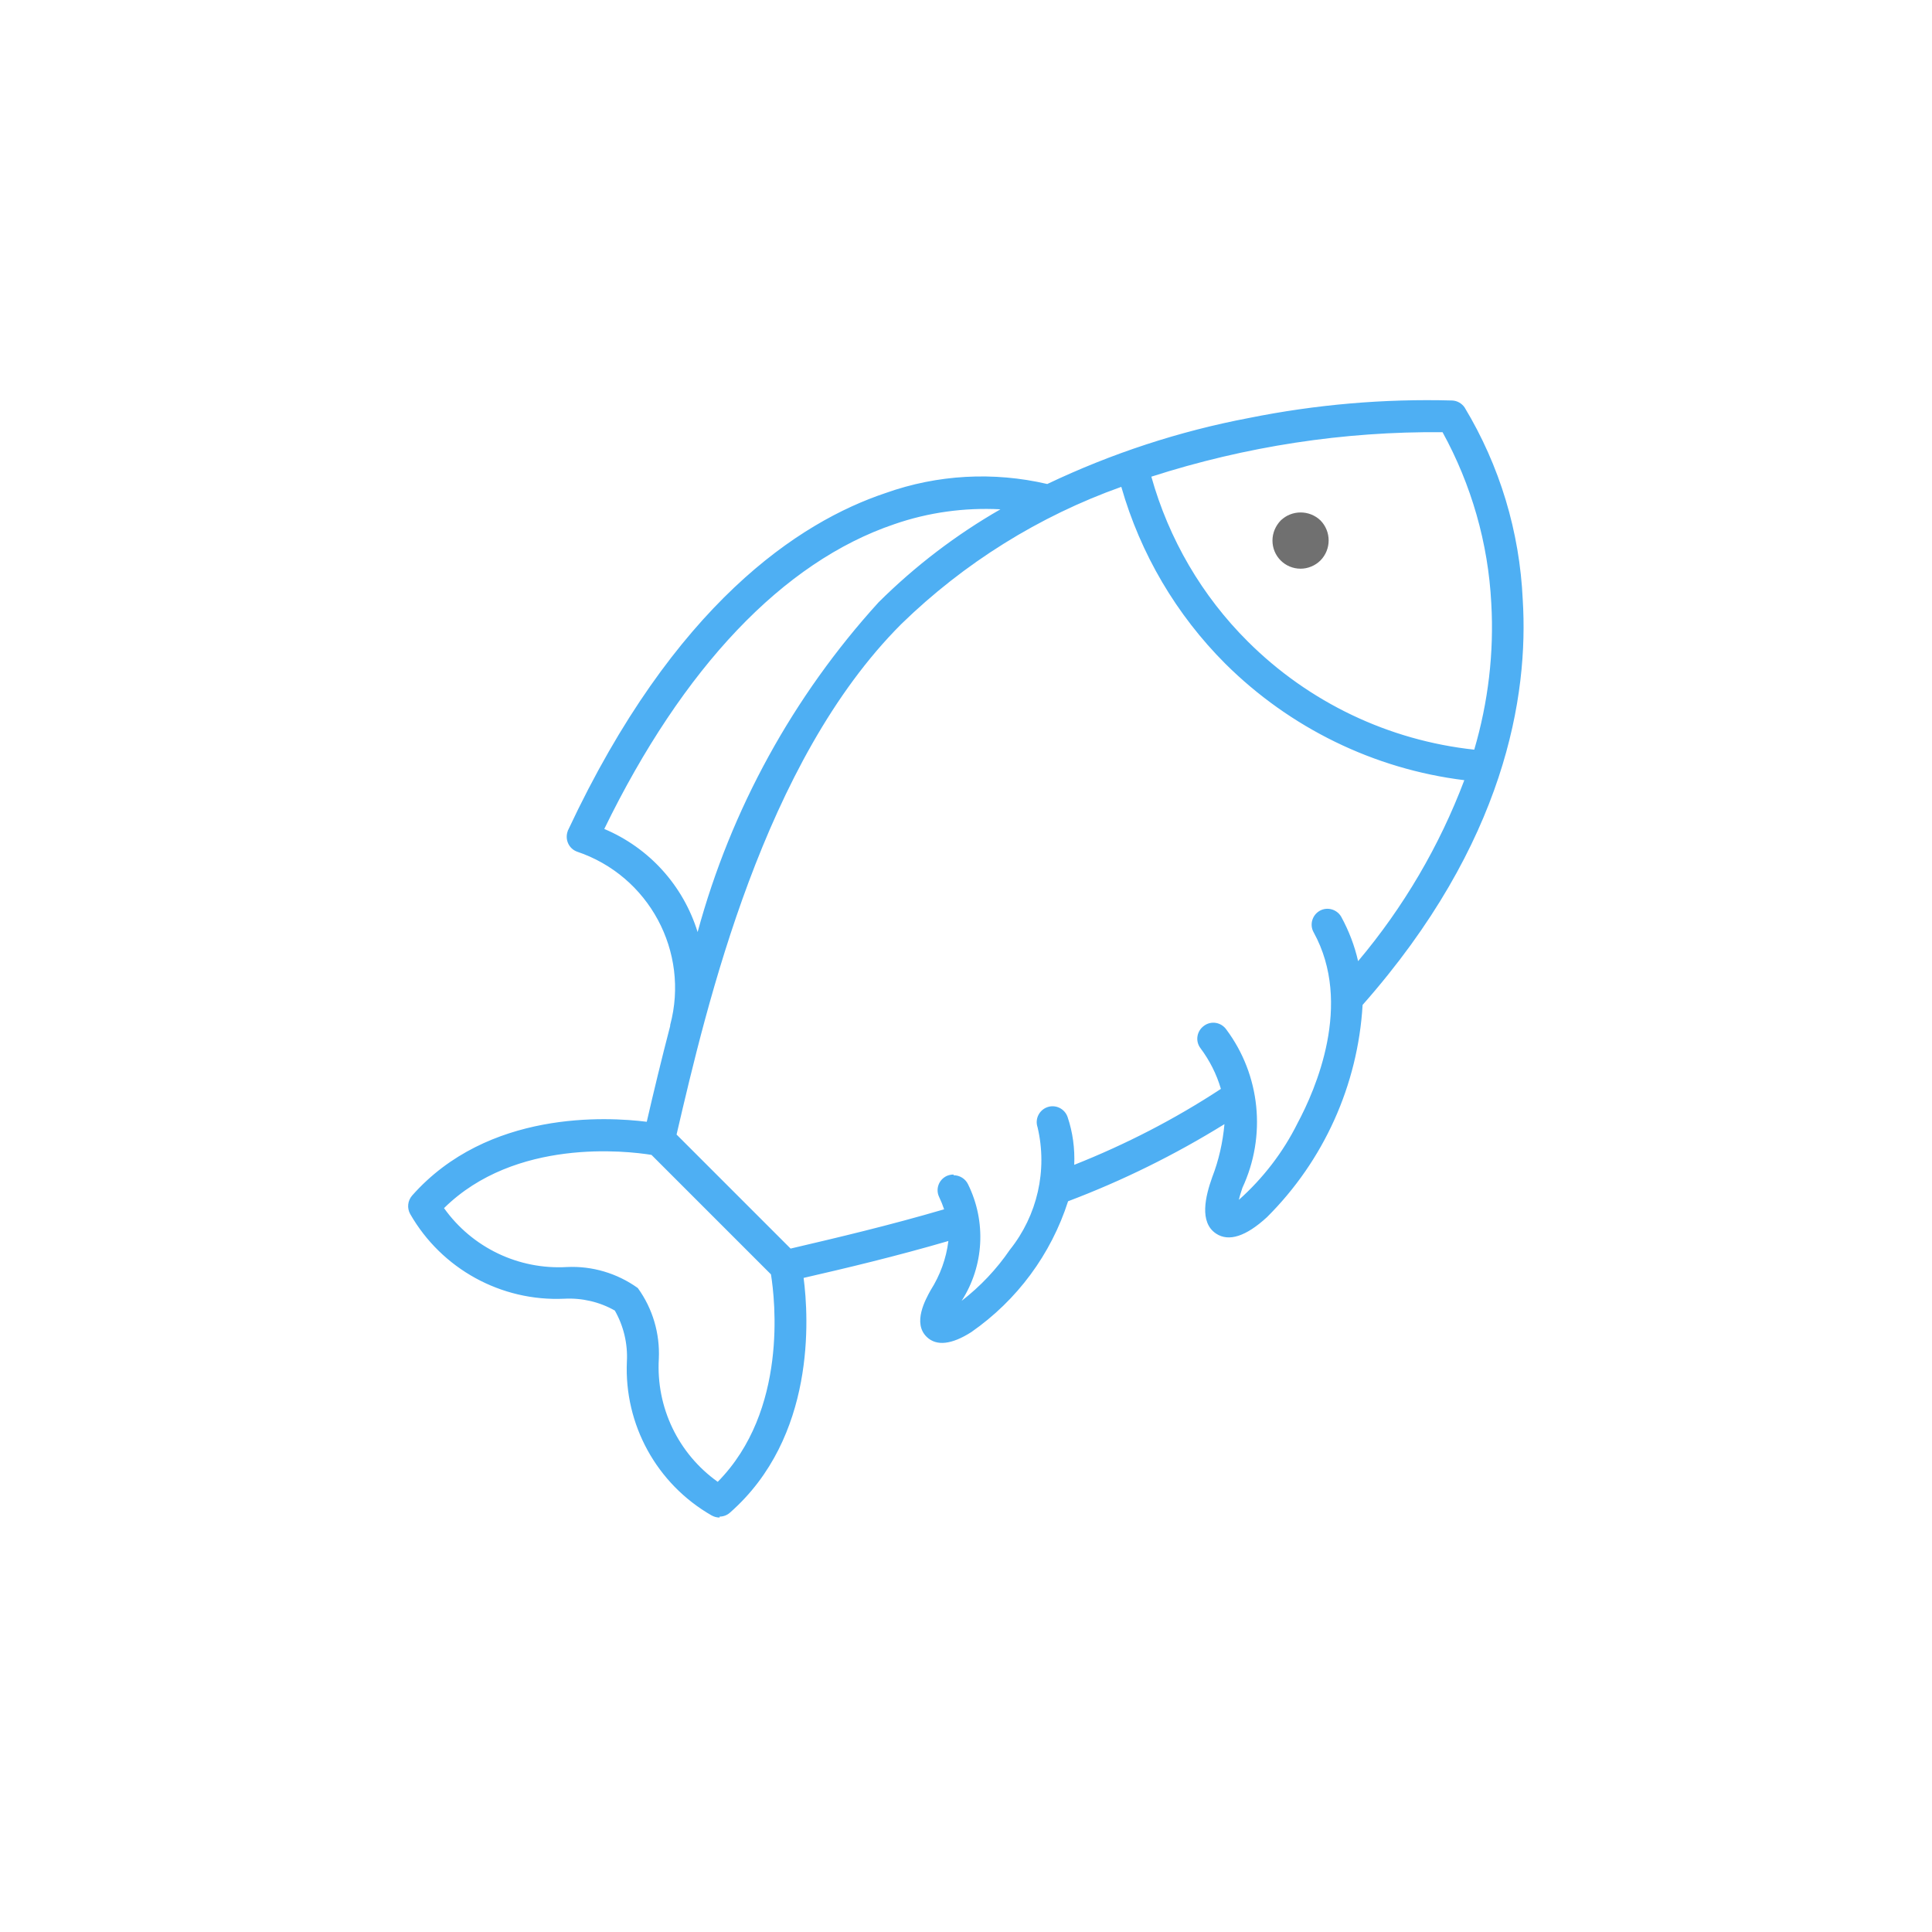 <?xml version="1.0" encoding="UTF-8"?>
<svg xmlns="http://www.w3.org/2000/svg" xmlns:xlink="http://www.w3.org/1999/xlink" version="1.1" viewBox="0 0 816.7 816.7">
  <defs>
    <style>
      .cls-1 {
        fill: none;
      }

      .cls-2 {
        fill: #707070;
      }

      .cls-3 {
        fill: #fff;
      }

      .cls-4 {
        fill: #4eaff3;
      }

      .cls-5 {
        filter: url(#Ellipse_60);
      }

      .cls-6 {
        clip-path: url(#clippath);
      }
    </style>
    <filter id="Ellipse_60" x="0" y="0" width="61.346" height="61.346">
      <feOffset dy="3"/>
      <feGaussianBlur result="blur" stdDeviation="3"/>
      <feFlood flood-opacity="0.161"/>
      <feComposite in2="blur" operator="in"/>
      <feComposite in="SourceGraphic"/>
    </filter>
    <clipPath id="clippath">
      <rect class="cls-1" x="172.6" y="169.2" width="471.5" height="472.3"/>
    </clipPath>
  </defs>
  <!-- Generator: Adobe Illustrator 28.6.0, SVG Export Plug-In . SVG Version: 1.2.0 Build 709)  -->
  <g>
    <g id="Layer_1">
      <g id="Group_1618">
        <g class="cls-5">
          <circle id="Ellipse_60-2" class="cls-3" cx="408.3" cy="405.3" r="375.4"/>
        </g>
        <g id="Group_1631">
          <g class="cls-6">
            <g id="Group_1630">
              <path id="Path_571" class="cls-2" d="M549.7,239c5.7,0,10.4-4.7,10.4-10.4,0-5.7-4.7-10.4-10.4-10.4-5.7,0-10.4,4.7-10.4,10.4,0,2.8,1.1,5.4,3,7.3,2,2,4.6,3.1,7.4,3"/>
              <path id="Path_572" class="cls-2" d="M549.8,240.4c-6.6,0-11.9-5.3-11.9-11.9,0-3.2,1.3-6.2,3.5-8.5,4.7-4.5,12.1-4.5,16.8,0,4.6,4.7,4.6,12.2,0,16.9-2.2,2.2-5.3,3.5-8.4,3.5M549.8,219.6c-4.9,0-8.9,4-8.9,8.9,0,2.4.9,4.6,2.6,6.3,3.5,3.4,9.1,3.4,12.6,0,3.5-3.5,3.5-9.1,0-12.6-1.7-1.7-4-2.6-6.3-2.6"/>
              <path id="Path_573" class="cls-4" d="M642.3,253.8c-1.3-28.5-9.6-56.2-24.4-80.6-.9-1.3-2.4-2.2-4-2.3-28.7-.8-57.5,1.6-85.7,7.3-29.5,5.6-58.2,15-85.4,28-22.5-5.4-46.1-4.1-67.9,3.7-36.2,12.1-88.7,46.4-133.4,141.6-1.2,2.6-.1,5.7,2.5,6.9.1,0,.2.1.4.2,31.2,10.5,48.9,43.4,40.5,75.2h0c-4,15.2-7.3,29.4-10.3,42.1-16.2-2.3-67-6.1-99.3,30.4-1.5,1.7-1.7,4.1-.6,6,13.1,22.7,37.8,36.2,63.9,35,7.8-.4,15.6,1.5,22.4,5.5,4,6.8,5.9,14.6,5.5,22.4-1.2,26.2,12.3,50.8,35,63.9,1.9,1.1,4.4.9,6.1-.6,36.5-32.2,32.7-83.1,30.4-99.3,18.8-4.4,41-9.6,64.5-16.5-.5,8.4-3.2,16.4-7.8,23.5-2,3.5-7.3,12.8-1.9,17.9,1.5,1.4,3.4,2.1,5.4,2.1,4.2-.4,8.2-1.9,11.5-4.3,19.2-13.3,33.5-32.7,40.4-55.1,24.1-9,47.2-20.5,69-34.2-.3,8.8-2.1,17.5-5.3,25.7-2.6,7.4-5.3,17.8,1.1,22,1.3.9,2.9,1.4,4.5,1.3,5.8-.9,11.2-3.8,15.1-8.2,23.9-23.7,38.2-55.5,39.9-89.2,59.8-67.6,70.2-129.3,67.7-170.5M610.6,181.2c12.7,22.6,19.9,47.9,21.3,73.8,1.2,21.5-1.4,43-7.6,63.6-37-3.7-71.5-20-97.8-46.3-19.9-19.9-34.2-44.6-41.6-71.7,40.6-13.2,83.1-19.7,125.8-19.3M253.4,351.1c33.6-69.6,76.5-114.8,124.2-131,16.1-5.6,33.3-7.6,50.2-6-20.2,11.2-38.8,25.2-55.3,41.4-36.8,41.2-63.5,90.4-77.7,143.8-5.1-21.9-20.6-39.9-41.4-48.2M303.6,628.2c-17.7-11.9-27.9-32.4-26.6-53.7.5-10.3-2.4-20.5-8.4-28.9l-.2-.2c-8.4-6-18.6-8.9-28.9-8.4-21.3,1.3-41.8-8.8-53.7-26.6,31.2-31.8,81.1-25.3,90.3-23.7l51.1,51.1c1.5,9.2,8.1,59.2-23.7,90.3M558.7,386.5c-2.5,1.4-3.4,4.5-2,7.1,0,0,0,0,0,0,17,30.9.9,67.7-6.8,82.1-6.5,13.7-16.2,25.7-28.3,35,.4-3,1.1-6,2.2-8.8,10.1-21.4,7.5-46.6-6.6-65.5-1.7-2.3-4.9-2.9-7.3-1.2-2.3,1.7-2.9,4.9-1.2,7.3,4.2,5.6,7.3,12,9.1,18.8-20.6,13.5-42.5,24.8-65.4,33.7.7-7.4-.2-15-2.5-22-.9-2.7-3.9-4.2-6.6-3.3-2.7.9-4.2,3.9-3.3,6.6,4.4,18.6,0,38.2-11.9,53.1-6.7,10.1-15.5,18.7-25.8,25.2.4-.8.9-1.7,1.5-2.9,10.3-14.8,11.8-34,3.9-50.2-1.2-2.6-4.3-3.7-6.9-2.5-2.6,1.2-3.7,4.3-2.5,6.9,1,2.2,1.9,4.5,2.6,6.8-24.6,7.3-47.9,12.7-67.2,17.2l-49.4-49.4c14-60.6,37.6-159.4,95.6-217.4,27.1-26.3,59.5-46.4,95.1-58.9,7.9,28.6,23,54.7,44,75.7,27.4,27.4,63.4,44.7,101.9,49-10.9,29.7-27.1,57.2-47.7,81.2-1.3-7.5-3.9-14.7-7.5-21.3-1.4-2.5-4.5-3.4-7.1-2,0,0,0,0,0,0"/>
              <path id="Path_574" class="cls-4" d="M304.2,641.5c-1.2,0-2.3-.3-3.4-.9-23.2-13.3-37-38.4-35.8-65.1.4-7.5-1.4-15-5.1-21.5-6.5-3.7-14-5.4-21.4-5-26.7,1.2-51.8-12.6-65.1-35.8-1.4-2.5-1.1-5.6.8-7.8,32-36.2,82.4-33.3,99.2-31.2,2.9-12.6,6.2-26.3,9.9-40.5h0v-.4c8.3-31-9-63.1-39.4-73.3-3.5-1.3-5.2-5.2-3.9-8.7,0-.2.1-.3.2-.5,44.8-95.6,97.7-130.2,134.2-142.4,21.9-7.8,45.6-9.1,68.3-3.8,27.1-12.9,55.7-22.3,85.2-27.9,28.3-5.7,57.1-8.2,86-7.4,2.1.1,4,1.2,5.2,2.9,14.9,24.7,23.3,52.6,24.6,81.4,2.5,40.4-7.3,102.8-67.7,171.2-2,33.9-16.4,65.8-40.4,89.7-8.9,8.2-16.2,10.5-21.5,7-7.3-4.8-4.5-15.9-1.7-23.8,2.8-7.2,4.5-14.8,5.2-22.5-21,13-43.1,23.9-66.1,32.6-7.2,22.4-21.5,41.8-40.9,55.3-8.3,5.3-14.7,6-18.8,2.1-6.2-5.9-.5-16,1.6-19.8,4-6.3,6.6-13.4,7.5-20.8-22.3,6.5-43.3,11.5-61.2,15.6,2.2,16.8,5.2,67.3-31.1,99.2-1.2,1.1-2.8,1.7-4.4,1.7M255,476.2c-29.4-1.3-58,10-78.5,31.2-1.1,1.2-1.2,2.9-.4,4.3,12.9,22.2,37.1,35.4,62.8,34.3,8.2-.5,16.3,1.6,23.3,5.9,4.3,7,6.4,15.1,5.9,23.3-1.2,25.7,12,49.9,34.3,62.8,1.4.8,3.1.6,4.3-.4,36.1-31.9,32-83,29.9-97.9l-.2-1.4,1.3-.3c18.8-4.4,40.9-9.6,64.4-16.5l1.9-.6v2c-.5,8.6-3.3,17-8,24.2-1.8,3.2-6.7,11.8-2.2,16.1,3,2.9,8.1,2,15.1-2.5,19-13.1,33-32.2,39.8-54.2l.2-.7.6-.3c24-9,47-20.4,68.7-34.1l2.3-1.5v2.8c-.3,9-2.1,17.8-5.4,26.2-2.4,6.9-5,16.7.5,20.3,4.2,2.7,10.1.4,17.8-6.7,23.6-23.5,37.7-54.9,39.5-88.1v-.5l.4-.4c60-67.8,69.7-129.5,67.3-169.4-1.2-28.2-9.5-55.7-24.1-79.9-.7-1-1.7-1.5-2.9-1.6-28.6-.8-57.2,1.6-85.3,7.3-29.4,5.6-58,15-85,27.9l-.5.3-.6-.2c-22.2-5.3-45.5-4.1-67,3.7-35.9,11.9-88,46.1-132.5,140.8-.9,1.9,0,4.1,1.8,4.9,0,0,.2,0,.3.1,31.9,10.7,50,44.3,41.4,76.8v.2c-3.9,14.9-7.3,29-10.4,42.2l-.3,1.3-1.3-.2c-6.5-.9-13-1.3-19.5-1.3M303.7,630.2l-1-.6c-18.2-12.2-28.6-33.1-27.3-54.9.5-9.9-2.3-19.8-8-27.9-8.2-5.8-18.1-8.6-28.1-8.1-21.8,1.3-42.7-9.1-54.9-27.3l-.7-1,.8-.9c31.6-32.3,81.9-25.8,91.6-24.2h.5l51.9,51.9v.5c1.6,9.8,8.1,60.1-24.2,91.6l-.8,1ZM187.7,510.7c11.9,16.7,31.5,26.1,52,24.9,10.6-.5,21.1,2.6,29.8,8.8l.2.2c6.2,8.6,9.3,19.1,8.8,29.8-1.2,20.5,8.2,40.1,24.9,52,29.7-30.1,24.2-77.2,22.5-87.7l-50.5-50.5c-10.4-1.7-57.6-7.2-87.7,22.5M399,558l2-4.2c.4-.9.9-1.9,1.6-3,10-14.4,11.5-33.1,3.9-48.8-.9-1.9-3.1-2.6-4.9-1.8-1.9.9-2.6,3.1-1.8,4.9,1.1,2.2,2,4.6,2.7,6.9l.4,1.4-1.4.4c-24.1,7.1-46.5,12.4-67.3,17.3l-.8.2-50.6-50.6.2-.8c12.9-55.6,36.9-159,95.9-218.1,27.2-26.5,59.8-46.7,95.6-59.3l1.5-.6.4,1.6c7.8,28.4,22.9,54.2,43.6,75,27.2,27.2,62.9,44.3,101.1,48.6l1.9.2-.6,1.7c-11,29.9-27.3,57.5-48,81.7l-2.1,2.5-.6-3.1c-1.3-7.3-3.8-14.3-7.4-20.8-1-1.8-3.3-2.4-5.1-1.3-1.7,1-2.3,3.1-1.4,4.9,17.3,31.5,1,68.9-6.8,83.5-6.7,14-16.6,26.2-28.9,35.6l-2.5,1.3.3-2.8c.4-3.1,1.2-6.2,2.3-9.2,9.8-20.9,7.4-45.5-6.4-64.1-.6-.8-1.4-1.3-2.4-1.5-1-.2-2,0-2.8.6-1.7,1.2-2.1,3.5-.9,5.1,0,0,0,0,0,0,4.3,5.8,7.5,12.3,9.3,19.3l.3,1-.9.6c-20.7,13.6-42.7,24.9-65.7,33.9l-2.3.9.2-2.4c.6-7.2-.2-14.5-2.5-21.4-.7-1.9-2.8-3-4.7-2.3s-3,2.8-2.3,4.7c4.5,19,0,39.1-12.1,54.4-6.9,10.3-15.8,19-26.3,25.7l-3.9,2.1ZM403.1,496.8c2.6,0,5,1.5,6.1,3.8,7.8,15.8,6.8,34.5-2.7,49.3,7.9-6.1,14.8-13.4,20.4-21.6,11.6-14.5,16-33.6,11.7-51.8-1.2-3.5.7-7.3,4.2-8.5s7.3.7,8.5,4.2c2.2,6.5,3.1,13.4,2.8,20.2,21.7-8.6,42.5-19.3,62-32.1-1.8-6.2-4.8-12.1-8.7-17.3-2.2-3-1.5-7.2,1.6-9.4,3-2.2,7.2-1.5,9.4,1.6h0c14.4,19.3,17,45,6.8,66.9-.7,2.1-1.2,3.7-1.5,5.1,10.2-9.1,18.7-20.1,24.8-32.4,7.6-14.2,23.5-50.4,6.8-80.7-1.8-3.2-.6-7.3,2.6-9.1,3.2-1.8,7.3-.6,9.1,2.6,3.2,5.9,5.6,12.1,7.1,18.7,19.2-22.8,34.4-48.7,44.9-76.5-38.2-4.7-73.7-22.1-101-49.2-20.8-20.8-35.9-46.5-44-74.8-34.8,12.4-66.5,32.2-93,58-58.2,58.2-82.1,160.4-95,215.8l48.2,48.2c20.1-4.7,41.7-9.8,64.9-16.6-.6-1.8-1.3-3.5-2.1-5.2-1.6-3.3-.2-7.3,3.2-8.9.9-.4,1.9-.6,2.9-.6M294.6,404.9l-1.3-5.3c-5-21.4-20.2-39-40.6-47.1l-1.4-.6.7-1.4c33.8-69.9,77-115.4,125-131.8,16.3-5.7,33.7-7.7,50.9-6l4.7.5-4.1,2.3c-20.1,11.1-38.6,25-55,41.2-36.9,40.8-63.4,89.9-77.3,143.1l-1.6,5.2ZM255.4,350.4c19,8,33.4,23.9,39.5,43.6,14.1-51.9,40.4-99.7,76.5-139.4,15.4-15.3,32.7-28.5,51.5-39.3-15.2-.8-30.5,1.3-44.9,6.3-46.9,15.9-89.3,60.5-122.6,128.9M625.3,320.2h-1.2c-37.3-3.9-72.2-20.4-98.7-46.9-20.1-20.1-34.5-45-41.9-72.4l-.4-1.4,1.3-.4c40.8-13.3,83.5-19.8,126.3-19.4h.8l.4.7c12.8,22.9,20.1,48.3,21.5,74.5,1.2,21.6-1.4,43.3-7.7,64.1l-.4,1.2ZM486.7,201.5c7.4,26.4,21.4,50.4,40.8,69.7,25.8,25.7,59.5,41.8,95.7,45.7,5.9-20.1,8.4-41,7.2-61.9-1.3-25.4-8.4-50.1-20.6-72.3-41.8-.4-83.3,6-123.1,18.8"/>
            </g>
          </g>
        </g>
      </g>
    </g>
  </g>
</svg>